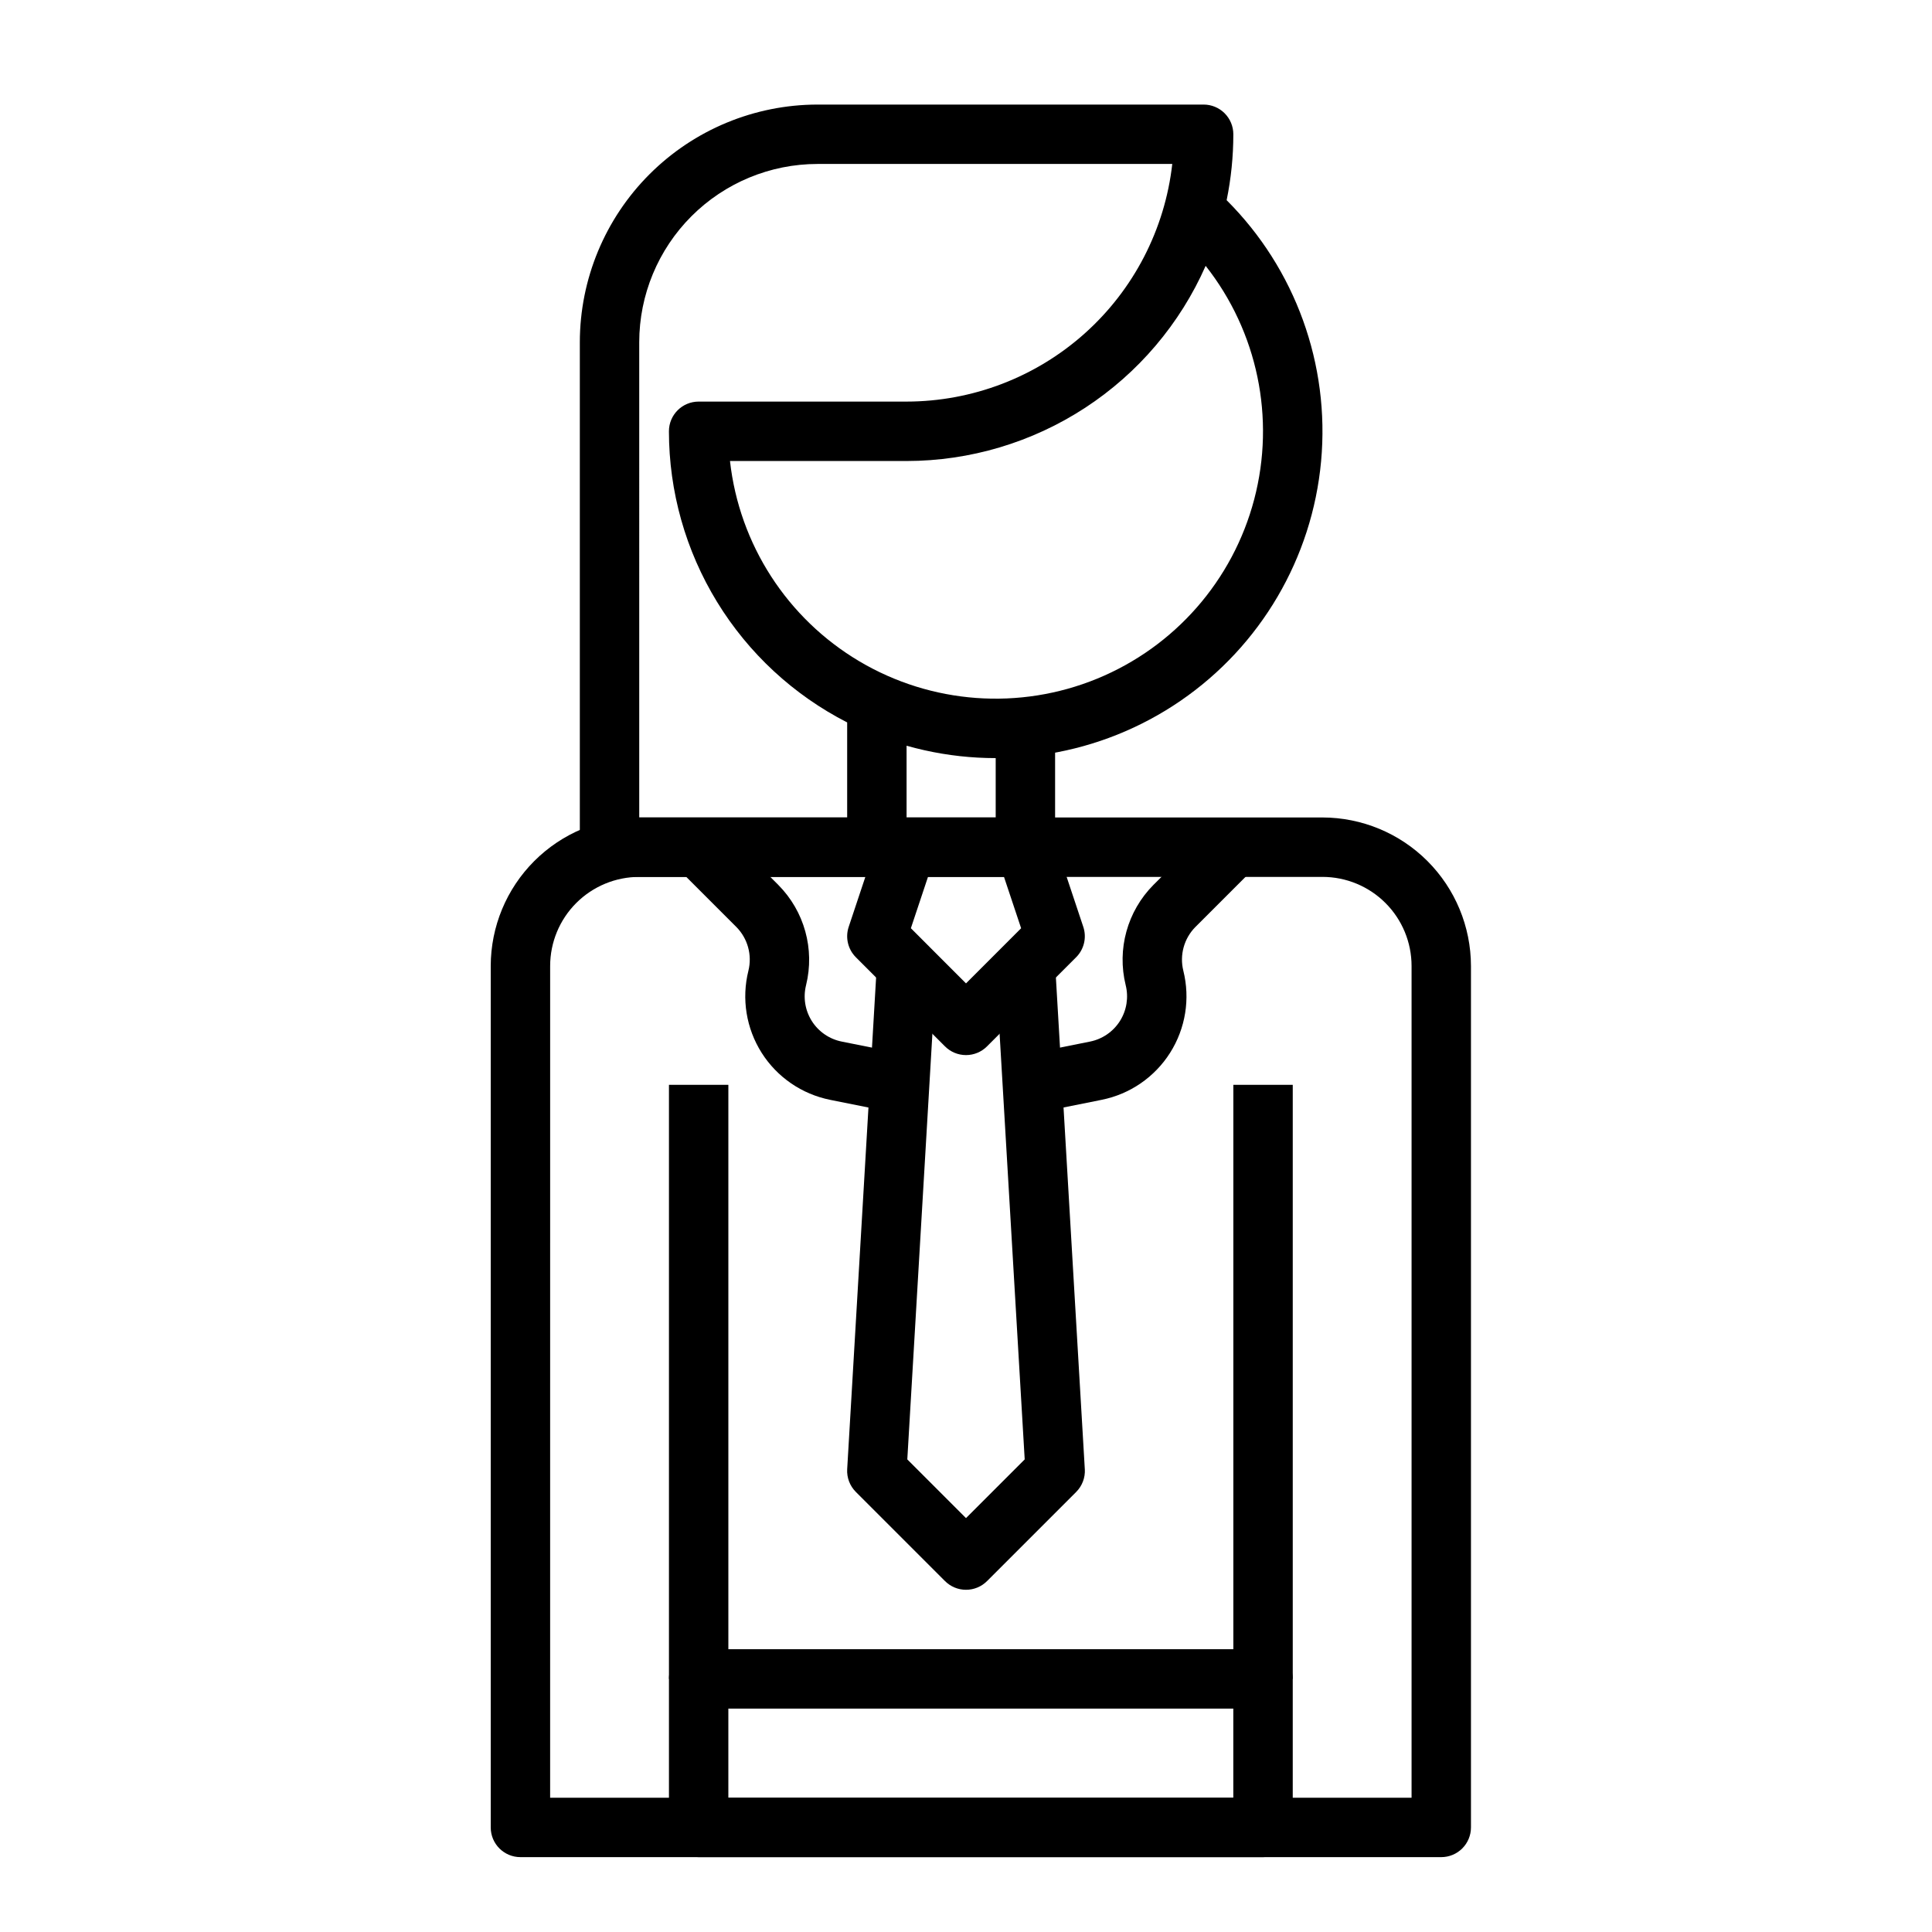 <?xml version="1.0" encoding="UTF-8"?>
<!-- Uploaded to: ICON Repo, www.svgrepo.com, Generator: ICON Repo Mixer Tools -->
<svg fill="#000000" width="800px" height="800px" version="1.1" viewBox="144 144 512 512" xmlns="http://www.w3.org/2000/svg">
 <g>
  <path d="m376.38 376.38h-70.848c-4.348 0-7.871-3.523-7.871-7.871v-133.82c0.016-16.699 6.656-32.707 18.465-44.512 11.805-11.805 27.812-18.445 44.508-18.465h102.34c2.086 0 4.09 0.828 5.566 2.305 1.473 1.477 2.305 3.477 2.305 5.566 0 5.867-0.594 11.719-1.773 17.469 18.219 18.195 27.391 43.555 25.031 69.195s-16.008 48.898-37.238 63.465c-21.23 14.57-47.84 18.934-72.613 11.91v26.891c0 2.086-0.828 4.09-2.305 5.566-1.477 1.477-3.481 2.305-5.566 2.305zm-62.977-15.742h55.105v-25.191c-14.215-7.266-26.145-18.312-34.477-31.926-8.336-13.613-12.75-29.262-12.758-45.223 0-4.348 3.523-7.871 7.871-7.871h55.105c17.422-0.02 34.227-6.449 47.215-18.066 12.984-11.613 21.242-27.598 23.199-44.91h-94.031c-12.52 0.012-24.527 4.992-33.383 13.848-8.855 8.855-13.836 20.863-13.848 33.387zm24.051-94.465c2.465 22.09 15.16 41.742 34.281 53.078 19.121 11.336 42.453 13.039 63.02 4.602 20.566-8.438 35.98-26.039 41.629-47.539 5.648-21.5 0.883-44.402-12.875-61.863-6.781 15.375-17.883 28.445-31.953 37.629-14.07 9.18-30.504 14.078-47.305 14.094z"/>
  <path d="m525.95 636.16h-244.03c-4.348 0-7.871-3.523-7.871-7.871v-228.29c0.012-10.438 4.164-20.441 11.543-27.82 7.379-7.379 17.383-11.527 27.816-11.543h181.05c10.438 0.016 20.441 4.164 27.82 11.543 7.379 7.379 11.527 17.383 11.543 27.82v228.29c0 2.086-0.832 4.09-2.309 5.566-1.477 1.473-3.477 2.305-5.566 2.305zm-236.16-15.746h228.29v-220.41c0-6.266-2.488-12.273-6.918-16.699-4.426-4.43-10.434-6.918-16.699-6.918h-181.05c-6.262 0-12.27 2.488-16.699 6.918-4.43 4.426-6.918 10.434-6.918 16.699z"/>
  <path d="m470.85 431.49h15.742v157.44h-15.742z"/>
  <path d="m321.28 431.49h15.742v157.44h-15.742z"/>
  <path d="m478.72 636.16h-149.57c-4.348 0-7.871-3.523-7.871-7.871v-39.363c0-4.348 3.523-7.871 7.871-7.871h149.57c2.086 0 4.09 0.828 5.566 2.305 1.477 1.477 2.305 3.481 2.305 5.566v39.363c0 2.086-0.828 4.09-2.305 5.566-1.477 1.473-3.481 2.305-5.566 2.305zm-141.7-15.746h133.82v-23.613h-133.82z"/>
  <path d="m400 423.61c-2.09 0-4.09-0.828-5.566-2.305l-23.617-23.617c-2.109-2.106-2.844-5.223-1.906-8.051l7.871-23.617h0.004c1.07-3.215 4.078-5.387 7.469-5.387h31.488c3.391 0 6.398 2.172 7.473 5.387l7.871 23.617c0.941 2.828 0.203 5.945-1.906 8.051l-23.617 23.617c-1.473 1.477-3.477 2.305-5.562 2.305zm-14.609-33.621 14.609 14.621 14.609-14.617-4.543-13.613h-20.137z"/>
  <path d="m400 565.31c-2.09 0-4.09-0.832-5.566-2.309l-23.617-23.617c-1.594-1.586-2.434-3.781-2.305-6.027l7.871-133.82 15.742 0.93-7.68 130.29 15.555 15.555 15.555-15.555-7.684-130.29 15.742-0.93 7.871 133.82h0.004c0.133 2.242-0.703 4.438-2.293 6.027l-23.617 23.617c-1.477 1.48-3.488 2.312-5.578 2.309z"/>
  <path d="m407.87 337.02h15.742v31.488h-15.742z"/>
  <path d="m417.32 439.2-3.148-15.43 18.695-3.738v-0.004c3.277-0.656 6.144-2.629 7.93-5.453 1.785-2.828 2.332-6.262 1.52-9.504-2.348-9.527 0.438-19.594 7.352-26.559l15.578-15.57 11.133 11.133-15.57 15.57h-0.004c-3.023 3.043-4.242 7.445-3.211 11.609 1.855 7.422 0.59 15.277-3.5 21.738-4.09 6.465-10.648 10.973-18.148 12.473z"/>
  <path d="m382.68 439.2-18.688-3.731v-0.004c-7.5-1.5-14.059-6.004-18.152-12.469-4.09-6.465-5.356-14.32-3.504-21.742 1.031-4.164-0.188-8.566-3.211-11.609l-15.57-15.57 11.133-11.133 15.57 15.57h-0.004c6.922 6.965 9.711 17.027 7.363 26.559-0.816 3.242-0.266 6.676 1.516 9.504 1.785 2.824 4.652 4.797 7.93 5.453l18.688 3.738z"/>
 </g>
</svg>